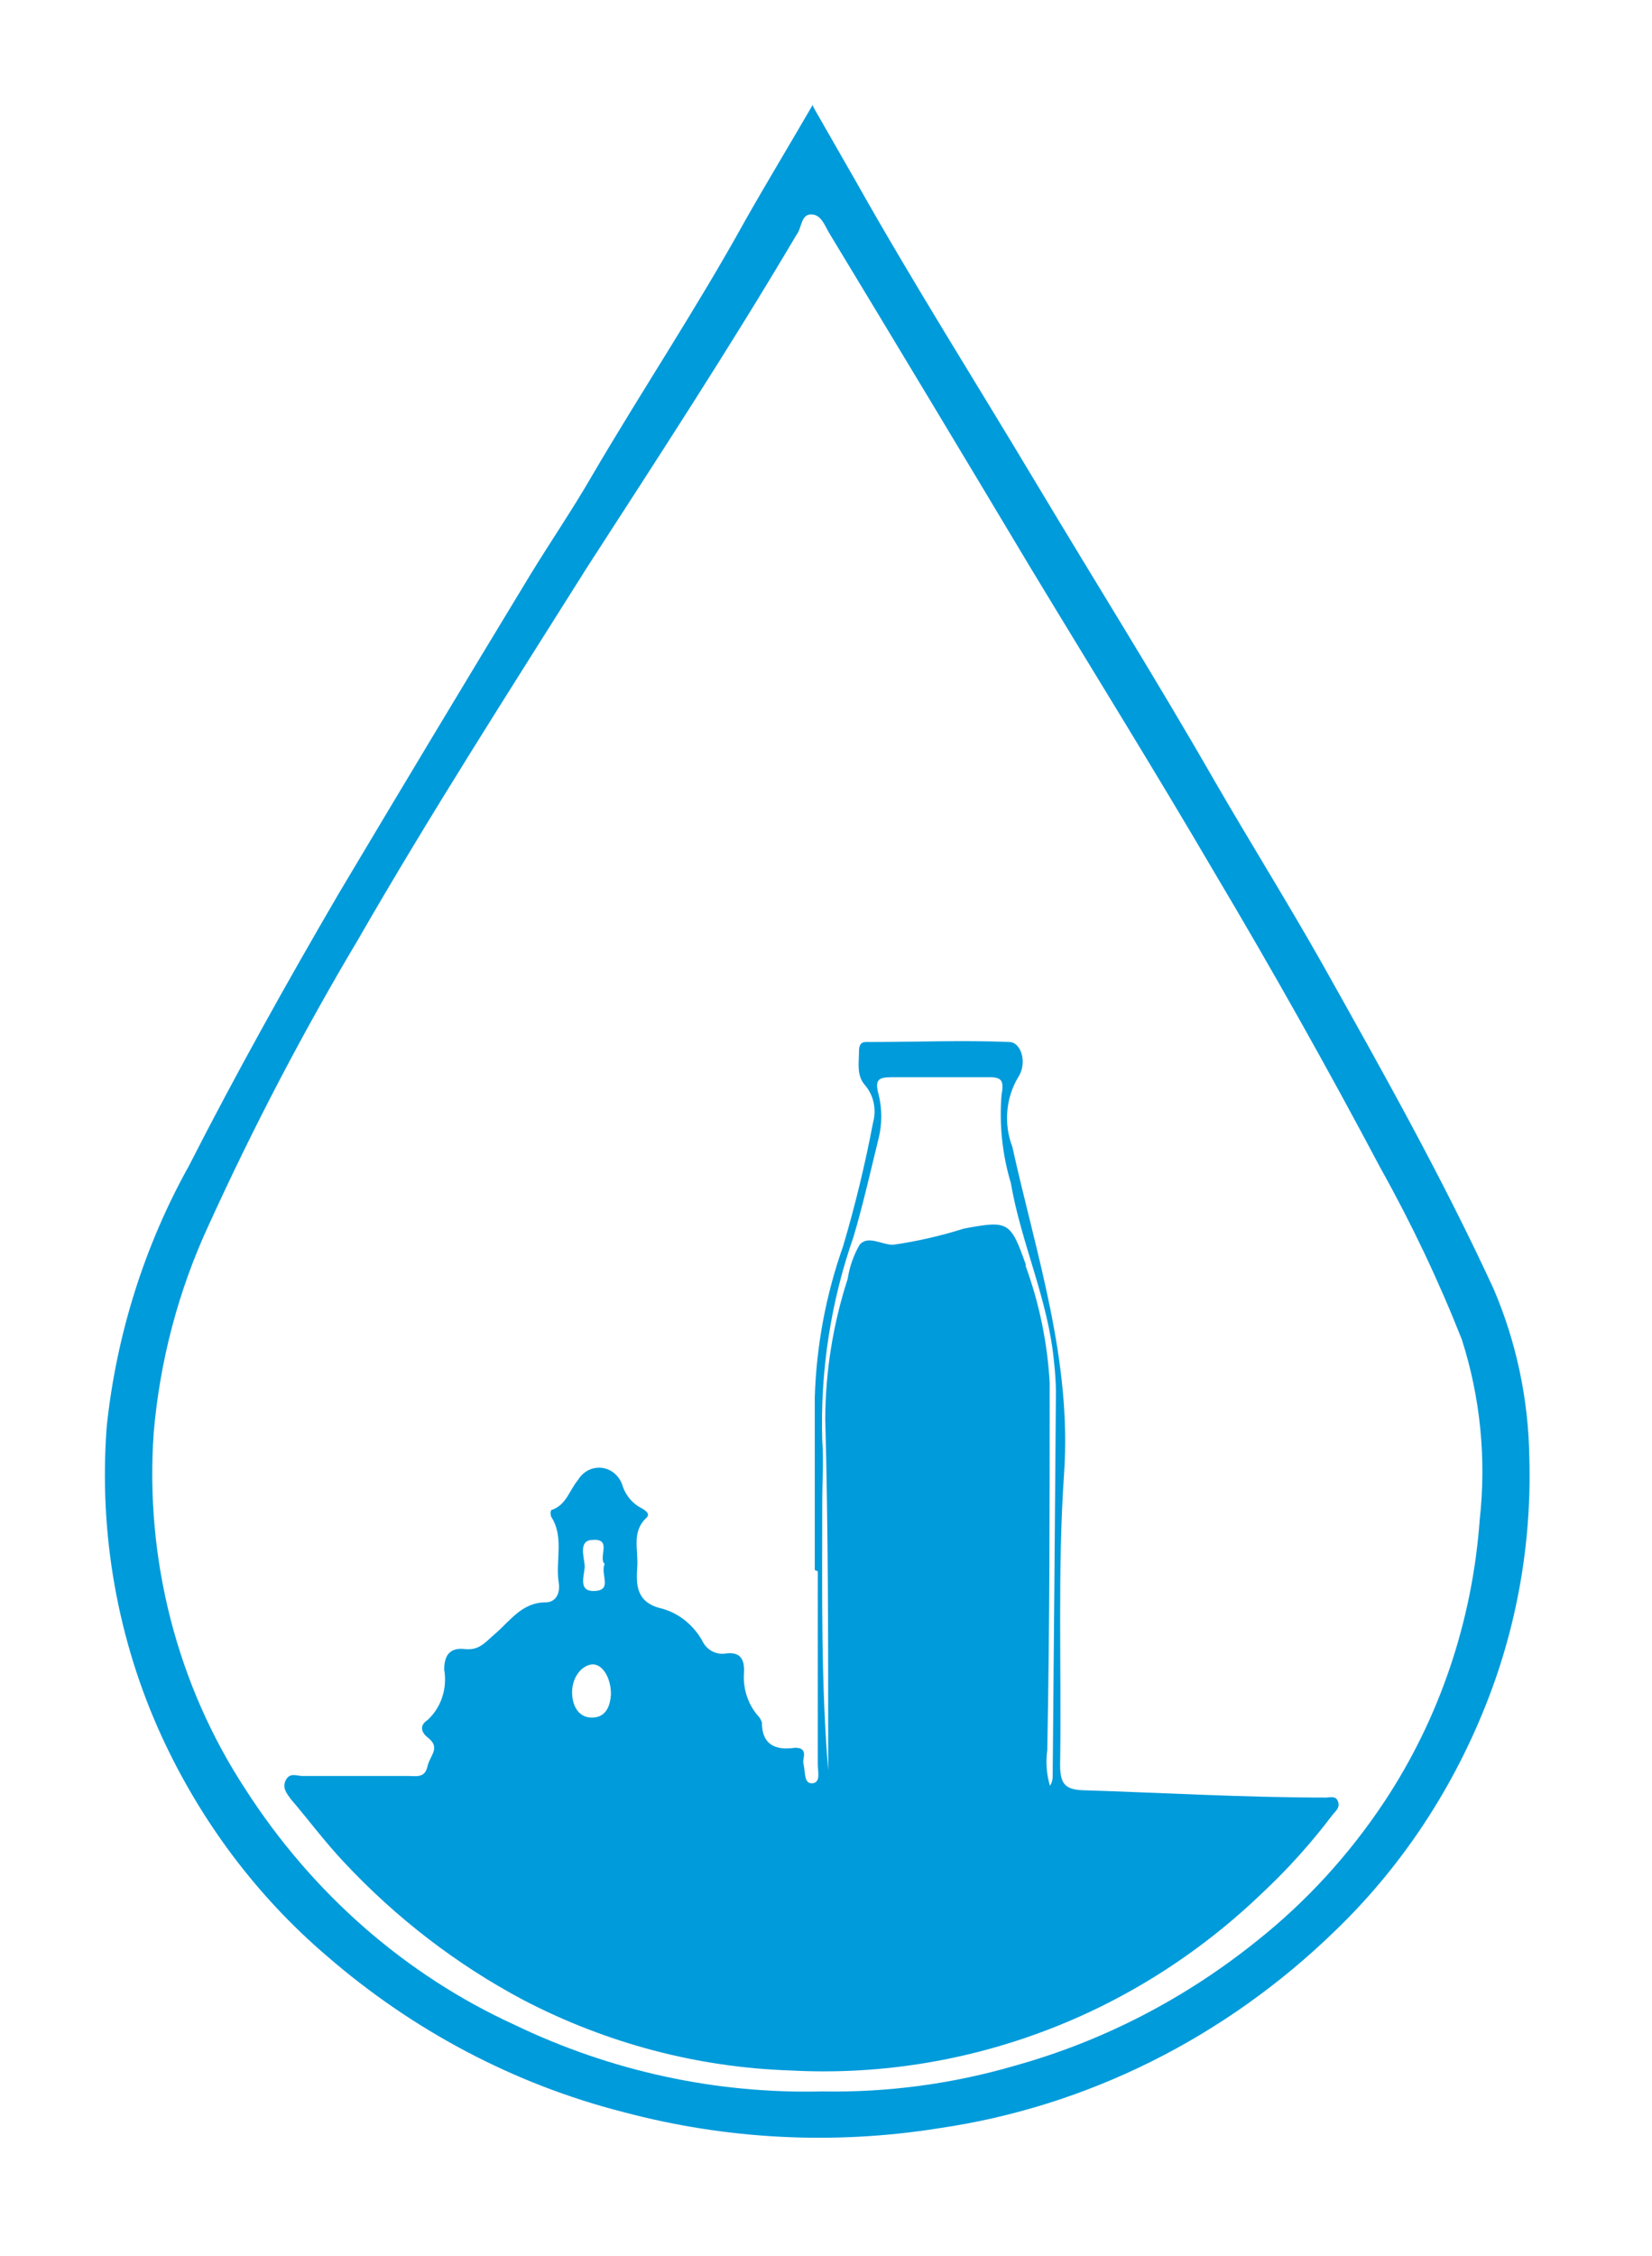 <svg width="63" height="86" viewBox="0 0 63 86" fill="none" xmlns="http://www.w3.org/2000/svg">
<g filter="url(#filter0_d_168_5026)">
<path d="M31.026 0.097L32.633 2.903C34.81 6.775 37.192 10.537 39.471 14.348C41.751 18.159 44.11 21.921 46.309 25.756C47.666 28.103 49.102 30.402 50.435 32.761C52.714 36.826 54.994 40.879 56.954 45.125C57.826 47.155 58.292 49.355 58.322 51.585C58.416 54.871 57.828 58.138 56.6 61.155C55.297 64.38 53.353 67.269 50.902 69.623C46.707 73.695 41.444 76.315 35.813 77.136C31.798 77.778 27.704 77.569 23.766 76.519C19.625 75.462 15.76 73.427 12.461 70.567C9.818 68.31 7.674 65.464 6.181 62.231C4.483 58.545 3.755 54.441 4.073 50.351C4.448 46.851 5.516 43.475 7.207 40.443C8.996 36.935 10.922 33.487 12.905 30.087C15.306 26.055 17.73 22.022 20.176 17.99C20.963 16.695 21.829 15.437 22.581 14.13C24.473 10.9 26.559 7.767 28.393 4.452C29.214 3 30.08 1.573 30.992 0M31.357 75.733C33.85 75.78 36.338 75.446 38.742 74.741C42.066 73.812 45.187 72.201 47.928 69.998C49.803 68.511 51.446 66.719 52.794 64.687C54.896 61.515 56.152 57.8 56.43 53.932C56.688 51.616 56.454 49.268 55.746 47.061C54.859 44.818 53.827 42.644 52.657 40.552C50.644 36.753 48.532 32.995 46.321 29.277C44.041 25.381 41.636 21.51 39.289 17.627C36.751 13.384 34.206 9.154 31.653 4.936C31.459 4.633 31.334 4.174 30.935 4.174C30.536 4.174 30.582 4.694 30.377 4.948C27.846 9.231 25.111 13.417 22.399 17.614C19.436 22.321 16.427 27.003 13.657 31.817C11.565 35.329 9.662 38.964 7.959 42.706C6.809 45.184 6.098 47.866 5.862 50.618C5.521 55.443 6.756 60.245 9.361 64.216C11.908 68.181 15.465 71.294 19.618 73.192C23.301 74.965 27.314 75.833 31.357 75.733Z" fill="#009BDB"/>
<path d="M31.072 55.856C31.072 53.666 31.072 51.477 31.072 49.275C31.133 47.301 31.499 45.352 32.154 43.504C32.612 41.958 32.992 40.387 33.294 38.798C33.362 38.555 33.371 38.297 33.319 38.049C33.267 37.802 33.157 37.572 32.998 37.383C32.656 37.008 32.758 36.536 32.758 36.088C32.758 35.64 33.009 35.737 33.248 35.725C34.992 35.725 36.736 35.653 38.48 35.725C38.958 35.725 39.186 36.548 38.822 37.08C38.591 37.47 38.451 37.913 38.414 38.371C38.376 38.83 38.441 39.291 38.605 39.717C39.517 43.843 40.884 47.847 40.577 52.215C40.326 55.844 40.485 59.606 40.428 63.296C40.428 64.034 40.645 64.228 41.317 64.252C44.395 64.349 47.472 64.53 50.56 64.53C50.731 64.53 50.948 64.445 51.028 64.688C51.107 64.929 50.936 65.038 50.822 65.183C50.005 66.264 49.102 67.268 48.121 68.184C45.673 70.532 42.805 72.334 39.688 73.483C36.622 74.617 33.379 75.109 30.137 74.934C26.603 74.818 23.134 73.902 19.96 72.249C17.427 70.905 15.117 69.131 13.122 66.998C12.392 66.224 11.754 65.365 11.082 64.579C10.934 64.373 10.751 64.155 10.899 63.865C11.047 63.575 11.298 63.695 11.515 63.708H15.595C15.88 63.708 16.199 63.792 16.301 63.345C16.404 62.897 16.826 62.631 16.301 62.232C16.073 62.05 15.982 61.784 16.301 61.578C16.557 61.345 16.751 61.045 16.863 60.707C16.975 60.37 17.001 60.007 16.94 59.655C16.94 59.074 17.179 58.808 17.726 58.868C18.273 58.929 18.501 58.614 18.866 58.3C19.436 57.816 19.903 57.09 20.792 57.09C21.213 57.09 21.373 56.727 21.305 56.328C21.179 55.493 21.521 54.598 21.02 53.824C20.989 53.742 20.989 53.651 21.02 53.569C21.59 53.4 21.715 52.807 22.045 52.42C22.143 52.256 22.284 52.126 22.45 52.045C22.616 51.964 22.801 51.936 22.982 51.965C23.162 51.993 23.332 52.076 23.469 52.204C23.606 52.332 23.706 52.5 23.755 52.686C23.885 53.042 24.137 53.332 24.462 53.497C24.598 53.569 24.815 53.715 24.655 53.86C24.074 54.404 24.348 55.07 24.302 55.735C24.256 56.4 24.245 57.114 25.271 57.332C25.899 57.516 26.438 57.949 26.775 58.542C26.856 58.716 26.986 58.858 27.148 58.947C27.311 59.036 27.495 59.068 27.675 59.038C28.223 58.965 28.405 59.243 28.371 59.788C28.352 60.074 28.386 60.361 28.472 60.633C28.558 60.905 28.694 61.157 28.872 61.373C28.954 61.452 29.017 61.552 29.055 61.663C29.055 62.534 29.59 62.74 30.32 62.631C30.582 62.631 30.707 62.728 30.65 63.018C30.627 63.109 30.627 63.205 30.65 63.296C30.718 63.562 30.65 64.01 30.98 63.986C31.311 63.962 31.186 63.526 31.186 63.272C31.186 60.852 31.186 58.397 31.186 55.904L31.072 55.856ZM31.584 63.732C31.584 63.381 31.584 63.03 31.584 62.667C31.584 58.481 31.584 54.283 31.471 50.085C31.48 48.273 31.769 46.475 32.325 44.762C32.396 44.3 32.551 43.856 32.781 43.456C33.1 43.081 33.613 43.456 34.058 43.456C34.972 43.325 35.875 43.118 36.759 42.839C38.445 42.524 38.537 42.56 39.118 44.206C39.118 44.206 39.118 44.206 39.118 44.278C39.636 45.699 39.944 47.197 40.03 48.718C40.03 53.388 40.03 58.058 39.938 62.728C39.875 63.182 39.91 63.645 40.041 64.083C40.105 63.987 40.141 63.873 40.144 63.756C40.189 58.86 40.231 53.953 40.269 49.033C40.263 48.677 40.24 48.322 40.2 47.968C39.984 45.549 38.947 43.431 38.548 41.097C38.222 40.011 38.102 38.868 38.195 37.733C38.297 37.189 38.195 37.056 37.682 37.068C36.462 37.068 35.231 37.068 34.012 37.068C33.488 37.068 33.351 37.165 33.511 37.745C33.641 38.281 33.641 38.843 33.511 39.379C33.214 40.589 32.918 41.907 32.553 43.141C31.683 45.623 31.277 48.261 31.357 50.908C31.414 51.694 31.357 52.481 31.357 53.267C31.357 56.763 31.3 60.26 31.607 63.78M23.299 60.586C23.299 59.921 22.934 59.377 22.524 59.461C22.114 59.546 21.817 60.006 21.817 60.514C21.817 61.022 22.057 61.494 22.593 61.481C23.128 61.469 23.276 61.01 23.299 60.586ZM23.06 55.626C22.798 55.384 23.356 54.658 22.615 54.707C22.045 54.707 22.273 55.348 22.296 55.675C22.319 56.001 21.988 56.691 22.684 56.654C23.379 56.618 22.877 56.001 23.06 55.626Z" fill="#009BDB"/>
</g>
<defs>
<filter id="filter0_d_168_5026" x="0" y="0" width="62.331" height="85.5" filterUnits="userSpaceOnUse" color-interpolation-filters="sRGB">
<feFlood flood-opacity="0" result="BackgroundImageFix"/>
<feColorMatrix in="SourceAlpha" type="matrix" values="0 0 0 0 0 0 0 0 0 0 0 0 0 0 0 0 0 0 127 0" result="hardAlpha"/>
<feOffset dy="4"/>
<feGaussianBlur stdDeviation="2"/>
<feComposite in2="hardAlpha" operator="out"/>
<feColorMatrix type="matrix" values="0 0 0 0 0 0 0 0 0 0 0 0 0 0 0 0 0 0 0.25 0"/>
<feBlend mode="normal" in2="BackgroundImageFix" result="effect1_dropShadow_168_5026"/>
<feBlend mode="normal" in="SourceGraphic" in2="effect1_dropShadow_168_5026" result="shape"/>
</filter>
</defs>
</svg>
